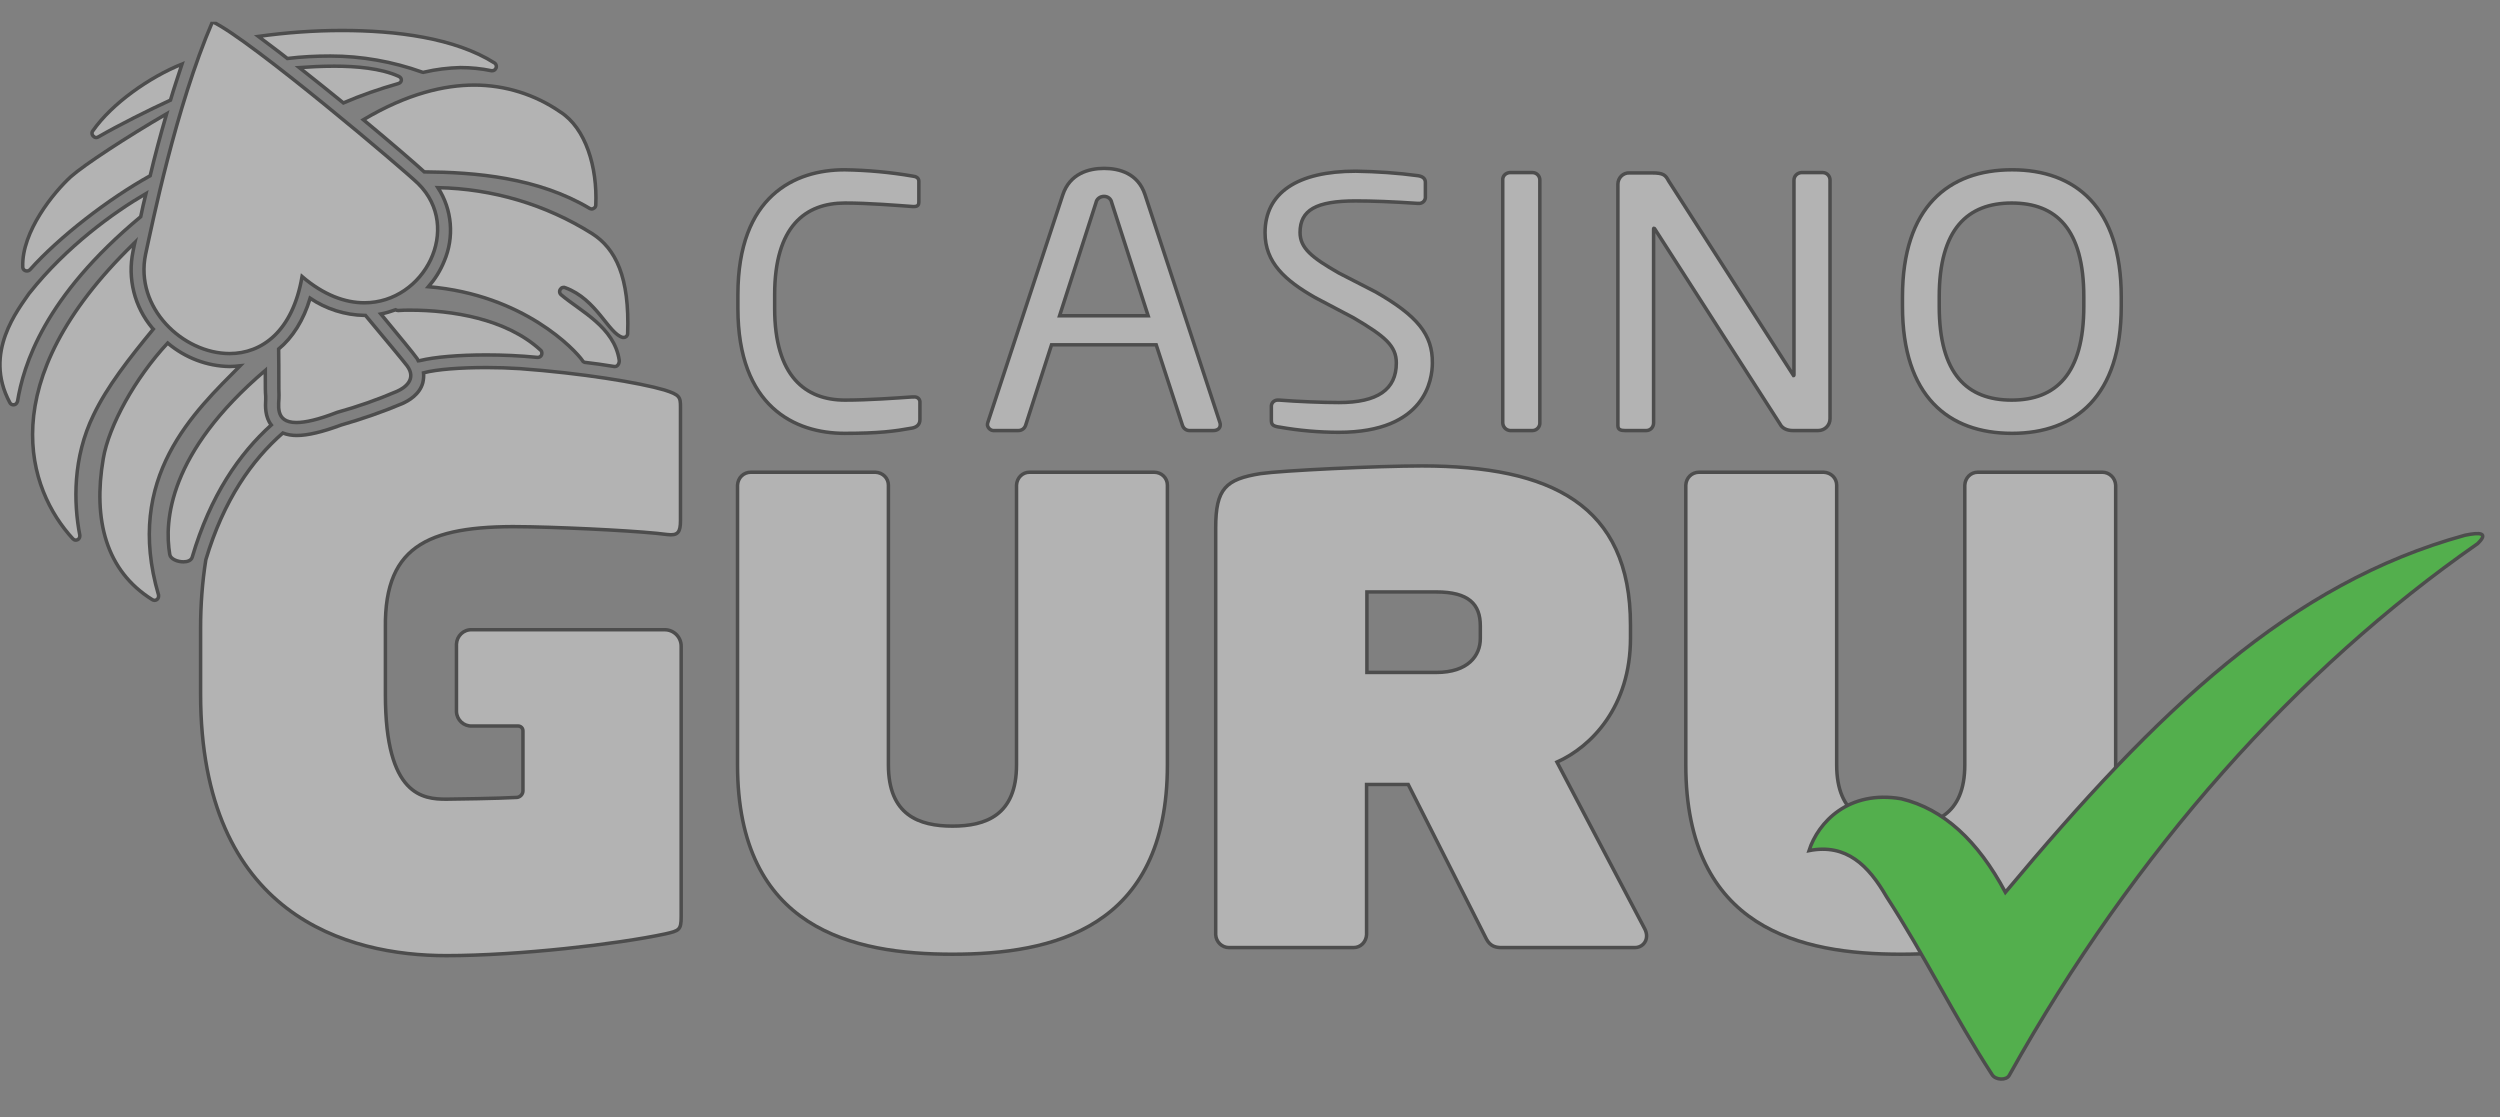 <svg width="94" height="42" viewBox="0 0 94 42" fill="none" xmlns="http://www.w3.org/2000/svg">
<rect x="0" y="0" width="94" height="42" fill="#808080" stroke="none"/>
<g opacity="0.4" clip-path="url(#clip0_15473_27790)">
<path d="M34.286 16.097C33.641 16.215 33.049 16.294 31.759 16.294C29.89 16.294 27.745 15.294 27.745 11.596V11.082C27.745 7.358 29.89 6.384 31.759 6.384C32.614 6.397 33.47 6.476 34.312 6.621C34.444 6.634 34.549 6.687 34.549 6.818V7.595C34.549 7.687 34.523 7.766 34.365 7.766H34.325C33.773 7.726 32.654 7.634 31.772 7.634C30.285 7.634 29.127 8.503 29.127 11.082V11.596C29.127 14.149 30.285 15.044 31.772 15.044C32.641 15.044 33.733 14.965 34.286 14.926H34.352C34.47 14.912 34.575 14.978 34.589 15.097C34.589 15.123 34.589 15.149 34.589 15.163V15.781C34.589 15.979 34.444 16.071 34.286 16.097Z" fill="white" stroke="black" stroke-width="0.132" stroke-miterlimit="10"/>
<path d="M45.618 16.189H44.723C44.605 16.189 44.499 16.11 44.46 15.992L43.473 12.964H39.538L38.563 15.992C38.524 16.11 38.419 16.189 38.287 16.189H37.392C37.261 16.202 37.155 16.11 37.129 15.992C37.129 15.992 37.129 15.992 37.129 15.979C37.129 15.952 37.129 15.913 37.142 15.886L39.959 7.331C40.222 6.528 40.933 6.331 41.512 6.331C42.078 6.331 42.788 6.515 43.052 7.318L45.868 15.886C45.881 15.913 45.881 15.952 45.881 15.979C45.881 16.097 45.789 16.189 45.618 16.189ZM41.801 7.621C41.775 7.476 41.657 7.384 41.512 7.384C41.367 7.384 41.235 7.476 41.209 7.621L39.84 11.872H43.17L41.801 7.621Z" fill="white" stroke="black" stroke-width="0.132" stroke-miterlimit="10"/>
<path d="M57.622 16.189H56.779C56.621 16.176 56.503 16.045 56.503 15.887V6.779C56.49 6.621 56.608 6.502 56.766 6.489H56.779H57.622C57.78 6.489 57.898 6.621 57.898 6.766V6.779V15.887C57.911 16.045 57.78 16.189 57.622 16.189Z" fill="white" stroke="black" stroke-width="0.132" stroke-miterlimit="10"/>
<path d="M68.361 16.189H67.414C67.177 16.189 67.006 16.097 66.927 15.939L62.228 8.621C62.215 8.595 62.202 8.582 62.189 8.582C62.175 8.582 62.175 8.595 62.175 8.621V15.9C62.175 16.058 62.057 16.189 61.899 16.189H61.109C60.952 16.189 60.833 16.163 60.833 16.005V6.924C60.833 6.687 61.03 6.489 61.267 6.502C61.267 6.502 61.267 6.502 61.281 6.502H62.123C62.544 6.502 62.623 6.581 62.741 6.805L67.414 14.084L67.44 14.123C67.453 14.123 67.453 14.097 67.453 14.084V6.779C67.453 6.621 67.572 6.502 67.73 6.489H68.532C68.691 6.489 68.809 6.621 68.809 6.766V6.779V15.742C68.809 15.992 68.612 16.189 68.361 16.189Z" fill="white" stroke="black" stroke-width="0.132" stroke-miterlimit="10"/>
<path d="M75.653 16.294C73.257 16.294 71.533 14.899 71.533 11.517V11.161C71.533 7.779 73.27 6.384 75.653 6.384C78.035 6.384 79.759 7.792 79.759 11.161V11.517C79.759 14.899 78.035 16.294 75.653 16.294ZM78.351 11.161C78.351 8.608 77.311 7.634 75.64 7.634C73.981 7.634 72.915 8.608 72.915 11.161V11.517C72.915 14.07 73.968 15.044 75.64 15.044C77.298 15.044 78.351 14.07 78.351 11.517V11.161Z" fill="white" stroke="black" stroke-width="0.132" stroke-miterlimit="10"/>
<path d="M51.725 10.977L50.343 10.267C49.33 9.687 48.882 9.332 48.882 8.74C48.882 7.897 49.487 7.555 50.975 7.555C51.567 7.555 52.344 7.582 53.304 7.647H53.331C53.462 7.661 53.581 7.568 53.594 7.437C53.594 7.424 53.594 7.424 53.594 7.41V6.858C53.594 6.766 53.554 6.647 53.331 6.608C52.554 6.502 51.764 6.45 50.975 6.437C48.777 6.437 47.566 7.253 47.566 8.753C47.566 9.872 48.316 10.543 49.448 11.188L50.896 11.951C52.08 12.649 52.502 13.004 52.502 13.649C52.502 14.649 51.791 15.136 50.343 15.136C49.738 15.136 48.751 15.097 48.105 15.044H48.066C47.934 15.031 47.816 15.123 47.803 15.255C47.803 15.268 47.803 15.281 47.803 15.281V15.794C47.803 15.952 47.842 16.018 48.092 16.058H48.105C48.843 16.189 49.593 16.255 50.343 16.255C53.607 16.255 53.857 14.255 53.857 13.649C53.87 12.583 53.291 11.872 51.725 10.977Z" fill="white" stroke="black" stroke-width="0.132" stroke-miterlimit="10"/>
<path d="M43.394 17.756H38.708C38.445 17.756 38.234 17.966 38.221 18.243V28.759C38.221 30.654 37.063 31.062 35.813 31.062C34.562 31.062 33.404 30.654 33.404 28.759V18.243C33.404 17.979 33.194 17.769 32.917 17.756H28.232C27.955 17.756 27.745 17.966 27.731 18.243V28.759C27.731 34.945 32.088 35.879 35.813 35.879C39.537 35.879 43.894 34.945 43.894 28.759V18.243C43.894 17.966 43.67 17.756 43.394 17.756Z" fill="white" stroke="black" stroke-width="0.132" stroke-miterlimit="10"/>
<path d="M79.049 17.756H74.363C74.1 17.756 73.889 17.966 73.876 18.243V28.759C73.876 30.654 72.718 31.062 71.467 31.062C70.217 31.062 69.059 30.654 69.059 28.759V18.243C69.059 17.979 68.848 17.769 68.572 17.756H63.886C63.61 17.756 63.399 17.966 63.386 18.243V28.759C63.386 34.945 67.743 35.879 71.467 35.879C75.192 35.879 79.549 34.945 79.549 28.759V18.243C79.535 17.966 79.312 17.756 79.049 17.756Z" fill="white" stroke="black" stroke-width="0.132" stroke-miterlimit="10"/>
<path d="M58.542 28.654C59.846 28.074 61.306 26.561 61.306 23.994V23.507C61.306 18.967 58.306 17.519 53.462 17.519C51.804 17.519 48.211 17.69 47.395 17.808C46.092 18.019 45.71 18.361 45.71 19.848V35.142C45.723 35.419 45.947 35.629 46.21 35.629H50.896C51.159 35.629 51.369 35.419 51.383 35.142V29.496H52.949L55.805 35.142C55.923 35.379 56.016 35.629 56.45 35.629H61.477C61.714 35.629 61.912 35.445 61.912 35.195C61.912 35.103 61.886 35.011 61.846 34.932L58.542 28.654ZM55.66 24.008C55.66 24.652 55.2 25.284 54.002 25.284H51.396V22.257H54.002C55.226 22.257 55.66 22.718 55.66 23.534V24.008Z" fill="white" stroke="black" stroke-width="0.132" stroke-miterlimit="10"/>
<path d="M19.953 19.809C21.756 19.848 24.217 19.98 25.086 20.098C25.494 20.151 25.586 20.006 25.586 19.572V15.308C25.586 14.926 25.56 14.847 24.981 14.663C24.033 14.386 21.875 14.031 19.545 13.86C19.137 13.834 18.716 13.82 18.294 13.82C17.307 13.82 16.426 13.886 15.925 14.018C15.939 14.136 15.925 14.268 15.899 14.386C15.781 14.834 15.36 15.071 15.123 15.176C14.372 15.492 13.609 15.755 12.832 15.979C12.122 16.242 11.569 16.374 11.161 16.374C10.977 16.374 10.806 16.347 10.634 16.282C9.476 17.295 8.41 18.795 7.739 21.046C7.607 21.888 7.542 22.744 7.542 23.613V26.087C7.542 34.444 13.082 35.932 16.781 35.932C19.505 35.932 23.23 35.497 25.007 35.116C25.533 34.997 25.612 34.971 25.612 34.471V24.297C25.612 23.955 25.336 23.678 24.994 23.678H17.742C17.426 23.665 17.176 23.915 17.163 24.218V26.758C17.176 27.074 17.439 27.311 17.742 27.298H19.479C19.584 27.298 19.663 27.377 19.663 27.482V29.733C19.663 29.864 19.558 29.97 19.44 29.983C18.768 30.022 17.005 30.049 16.781 30.049C15.912 30.049 14.491 29.93 14.491 26.126V23.599C14.451 20.414 16.228 19.717 19.953 19.809Z" fill="white" stroke="black" stroke-width="0.132" stroke-miterlimit="10"/>
<path d="M9.99 15.031C9.99 14.979 9.99 14.926 9.99 14.9C9.976 14.755 9.976 14.518 9.976 14.163C9.976 14.097 9.976 14.018 9.976 13.926C6.331 17.032 6.173 19.598 6.383 20.849C6.41 21.02 6.673 21.125 6.897 21.125C7.055 21.125 7.186 21.073 7.226 20.954C7.91 18.625 9.003 17.058 10.2 15.979C9.963 15.676 9.976 15.268 9.99 15.031Z" fill="white" stroke="black" stroke-width="0.132" stroke-miterlimit="10"/>
<path d="M3.62 5.173C3.646 5.173 3.672 5.16 3.699 5.147C4.475 4.699 5.607 4.133 6.41 3.765C6.541 3.317 6.699 2.857 6.844 2.409C5.633 2.896 4.212 3.883 3.488 4.923C3.435 4.989 3.462 5.094 3.527 5.134C3.567 5.173 3.593 5.173 3.62 5.173Z" fill="white" stroke="black" stroke-width="0.132" stroke-miterlimit="10"/>
<path d="M10.806 2.199C11.345 2.133 11.885 2.107 12.425 2.107C13.596 2.107 14.767 2.317 15.873 2.712C15.899 2.725 15.926 2.725 15.952 2.712C16.399 2.607 16.847 2.554 17.308 2.541C17.703 2.541 18.097 2.58 18.479 2.659C18.492 2.659 18.505 2.659 18.505 2.659C18.597 2.659 18.663 2.58 18.663 2.501C18.663 2.449 18.637 2.396 18.597 2.37C17.11 1.422 14.86 1.146 12.859 1.146C11.806 1.146 10.753 1.225 9.713 1.369C10.042 1.62 10.424 1.896 10.806 2.199Z" fill="white" stroke="black" stroke-width="0.132" stroke-miterlimit="10"/>
<path d="M14.991 2.87C14.32 2.567 13.398 2.488 12.569 2.488C12.082 2.488 11.621 2.515 11.253 2.541C11.806 2.975 12.358 3.423 12.911 3.87C13.582 3.581 14.267 3.344 14.964 3.146C15.122 3.107 15.136 2.936 14.991 2.87Z" fill="white" stroke="black" stroke-width="0.132" stroke-miterlimit="10"/>
<path d="M13.662 4.502C14.741 5.397 15.623 6.16 15.952 6.463C17.873 6.476 20.216 6.674 22.164 7.832C22.19 7.845 22.217 7.858 22.243 7.858C22.322 7.858 22.401 7.792 22.401 7.713C22.467 6.279 22.019 4.818 21.072 4.212C20.124 3.554 18.992 3.199 17.834 3.199C16.715 3.199 15.32 3.515 13.662 4.502Z" fill="white" stroke="black" stroke-width="0.132" stroke-miterlimit="10"/>
<path d="M5.765 12.373C5.752 12.359 5.739 12.346 5.725 12.333C5.054 11.53 4.791 10.477 5.002 9.451L5.041 9.253C5.054 9.214 5.054 9.174 5.067 9.122L5.028 9.161C5.028 9.161 5.015 9.161 5.015 9.174C-0.342 14.386 1.053 18.427 2.738 20.256C2.764 20.283 2.804 20.309 2.843 20.309C2.935 20.309 3.001 20.243 3.001 20.151C3.001 20.138 3.001 20.125 3.001 20.125C2.764 18.901 2.738 17.203 3.514 15.61C4.028 14.531 4.857 13.478 5.765 12.373Z" fill="white" stroke="black" stroke-width="0.132" stroke-miterlimit="10"/>
<path d="M22.256 8.779C20.519 7.687 18.518 7.095 16.465 7.055C17.005 7.884 17.084 8.924 16.702 9.819C16.557 10.175 16.36 10.49 16.11 10.78C19.703 11.083 21.638 13.175 21.901 13.557C21.914 13.597 21.954 13.61 21.98 13.623C22.414 13.675 22.599 13.702 23.099 13.781C23.112 13.781 23.112 13.781 23.125 13.781C23.23 13.781 23.296 13.649 23.283 13.544C23.099 12.293 21.822 11.701 21.098 11.083C21.032 11.03 21.019 10.925 21.085 10.859C21.111 10.819 21.151 10.806 21.203 10.806C21.217 10.806 21.243 10.806 21.256 10.819C22.441 11.254 22.875 12.544 23.415 12.688C23.428 12.688 23.441 12.688 23.454 12.688C23.533 12.688 23.599 12.623 23.599 12.544C23.678 10.425 23.151 9.345 22.256 8.779Z" fill="white" stroke="black" stroke-width="0.132" stroke-miterlimit="10"/>
<path d="M15.425 11.662C15.268 11.662 15.123 11.662 14.978 11.675H14.965C14.938 11.675 14.899 11.662 14.873 11.648C14.688 11.714 14.517 11.767 14.32 11.806C15.004 12.636 15.531 13.267 15.689 13.491C15.702 13.517 15.715 13.544 15.728 13.57C15.741 13.57 15.768 13.557 15.794 13.557C16.334 13.425 17.242 13.346 18.282 13.346C18.9 13.346 19.558 13.373 20.203 13.438H20.216C20.308 13.438 20.374 13.373 20.374 13.28C20.374 13.241 20.361 13.188 20.322 13.162C19.032 11.977 16.979 11.662 15.425 11.662Z" fill="white" stroke="black" stroke-width="0.132" stroke-miterlimit="10"/>
<path d="M1.013 10.188C1.053 10.188 1.092 10.175 1.132 10.135C2.224 8.911 4.08 7.476 5.646 6.608C5.817 5.884 6.028 5.094 6.265 4.278C4.791 5.134 3.159 6.2 2.659 6.647C2.027 7.226 0.816 8.7 0.855 10.03C0.855 10.122 0.921 10.188 1.013 10.188Z" fill="white" stroke="black" stroke-width="0.132" stroke-miterlimit="10"/>
<path d="M5.291 8.148C5.344 7.884 5.41 7.595 5.488 7.279C4.264 7.99 2.488 9.28 1.119 11.004C1.119 11.004 1.119 11.004 1.106 11.017C0.698 11.622 -0.645 13.254 0.369 15.136C0.408 15.216 0.5 15.242 0.579 15.202C0.619 15.176 0.645 15.136 0.658 15.097C0.882 13.741 1.645 11.175 5.291 8.148Z" fill="white" stroke="black" stroke-width="0.132" stroke-miterlimit="10"/>
<path d="M9.029 13.754C8.897 13.768 8.766 13.781 8.634 13.781C7.778 13.768 6.962 13.452 6.304 12.899C5.08 14.215 4.093 16.005 3.883 17.242C3.488 19.546 3.988 21.467 5.725 22.546C5.752 22.559 5.778 22.573 5.804 22.573C5.896 22.573 5.962 22.507 5.962 22.415C5.962 22.402 5.962 22.388 5.962 22.375C4.659 17.94 7.318 15.479 9.029 13.754Z" fill="white" stroke="black" stroke-width="0.132" stroke-miterlimit="10"/>
<path d="M13.741 11.859C13.728 11.859 13.714 11.859 13.701 11.859C12.977 11.846 12.267 11.622 11.661 11.214C11.411 12.043 11.003 12.688 10.477 13.123C10.49 14.057 10.477 14.61 10.49 14.86C10.503 15.176 10.293 15.887 11.148 15.887C11.477 15.887 11.964 15.781 12.675 15.505C13.438 15.294 14.188 15.031 14.925 14.715C15.228 14.584 15.676 14.255 15.307 13.755C15.136 13.531 14.452 12.715 13.741 11.859Z" fill="white" stroke="black" stroke-width="0.132" stroke-miterlimit="10"/>
<path d="M8.634 13.294C9.832 13.294 11.003 12.478 11.358 10.398C12.175 11.096 12.977 11.385 13.701 11.385C15.965 11.385 17.4 8.569 15.728 6.91C15.254 6.437 9.384 1.462 7.989 0.817C6.607 4.028 5.712 8.477 5.475 9.556C5.054 11.583 6.884 13.294 8.634 13.294Z" fill="white" stroke="black" stroke-width="0.132" stroke-miterlimit="10"/>
<path d="M68.019 31.983C68.361 30.917 69.506 29.693 71.494 30.035C73.073 30.417 74.363 31.602 75.403 33.55C81.154 26.666 86.116 21.928 92.684 20.125C93.263 20.006 93.579 20.033 93.158 20.441C86.393 25.152 80.272 31.97 75.547 40.433C75.442 40.63 75.034 40.617 74.903 40.407C73.442 38.156 72.389 35.958 70.928 33.708C70.257 32.549 69.427 31.707 68.019 31.983Z" fill="#0FF400" stroke="black" stroke-width="0.132" stroke-miterlimit="10"/>
</g>
<defs>
<clipPath id="clip0_15473_27790">
<rect width="94" height="40.367" fill="white" transform="translate(0 0.817)"/>
</clipPath>
</defs>
</svg>
